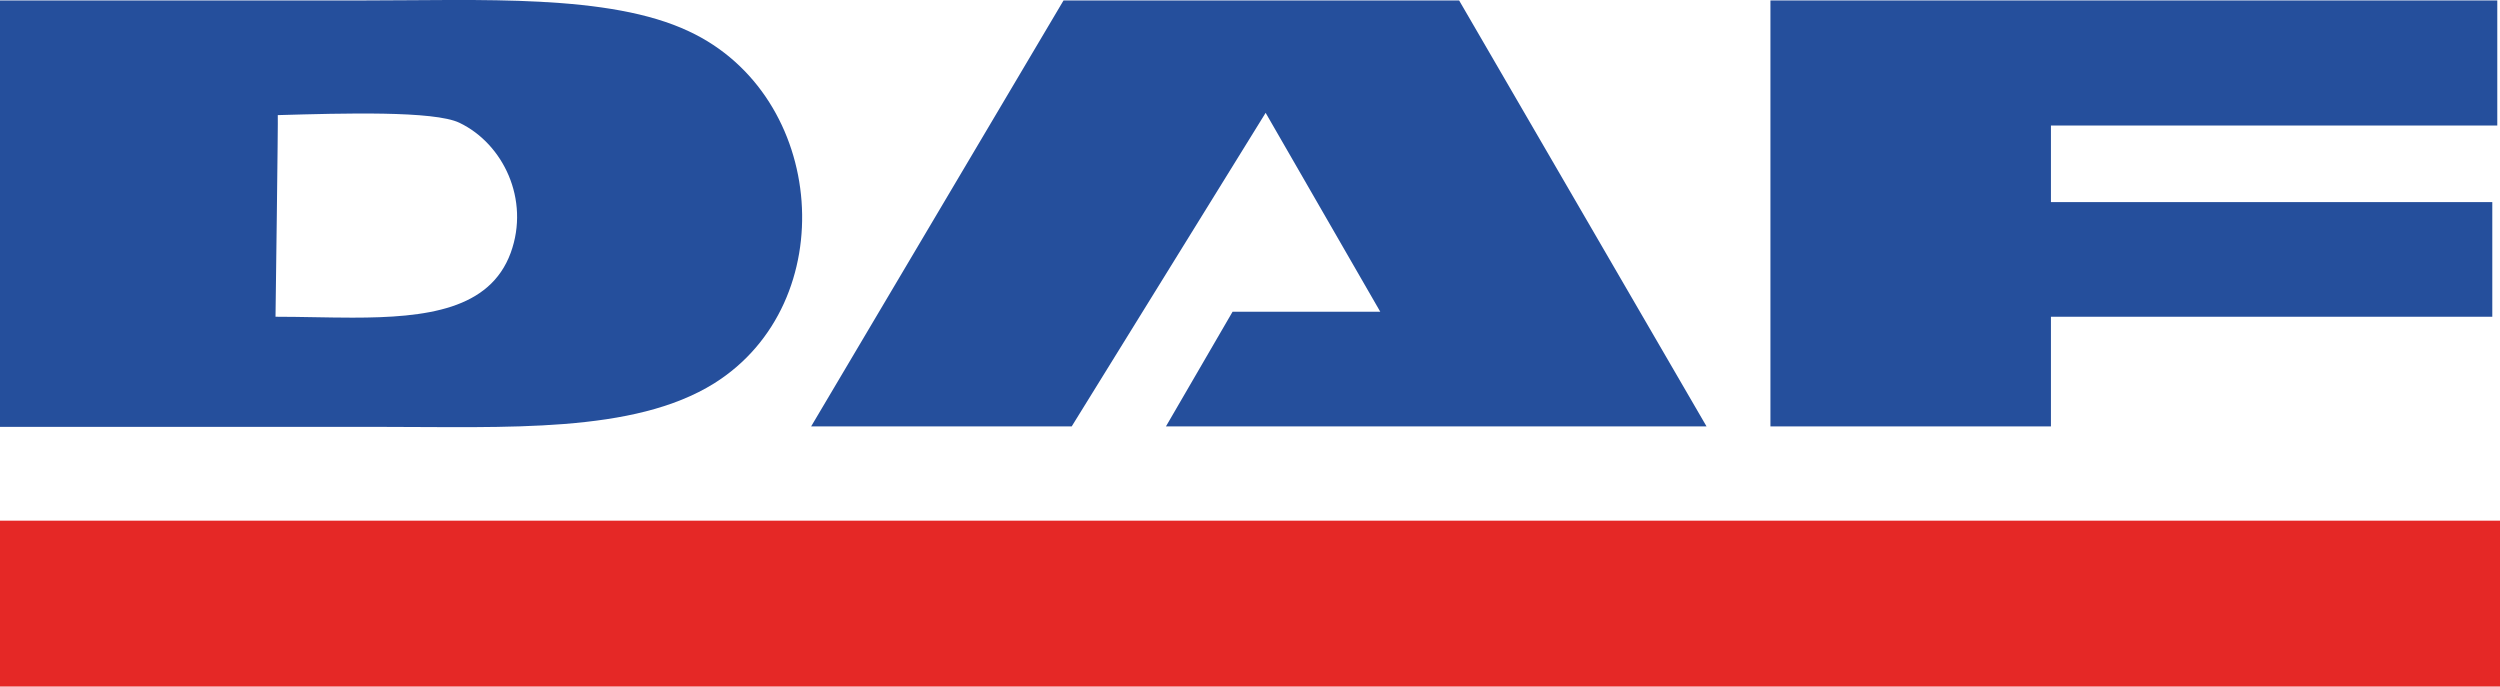 <?xml version="1.0" encoding="utf-8"?>
<!-- Generator: Adobe Illustrator 23.0.1, SVG Export Plug-In . SVG Version: 6.00 Build 0)  -->
<svg version="1.1" id="Laag_1_kopie" xmlns="http://www.w3.org/2000/svg" xmlns:xlink="http://www.w3.org/1999/xlink" x="0px"
	 y="0px" viewBox="0 0 551.7 151.5" style="enable-background:new 0 0 551.7 151.5;" xml:space="preserve">
<style type="text/css">
	.st0{fill-rule:evenodd;clip-rule:evenodd;fill:#254F9C;}
	.st1{fill-rule:evenodd;clip-rule:evenodd;fill:#E52826;}
</style>
<title>DAF-logo-RVB</title>
<path class="st0" d="M234.7,0.1H322l54.6,94H257.3L272,68.8h32.6l-25.3-43.9l-42.8,69.2H179L234.7,0.1z"/>
<path class="st0" d="M390.7,0.1h160.4v27.6h-98.5l0,16.9H550v25.3h-97.4v24.2h-61.9L390.7,0.1z"/>
<path class="st0" d="M152,6.9c-17.6-8.3-45.9-6.8-72-6.8H0v94.1h83.3c28.7,0,56.5,1.5,74.3-9.6C186,66.8,182.5,21.1,152,6.9z
	 M112.7,55.8c-4.6,12.5-18.5,14.3-34.9,14.3c-5.5,0-11.2-0.2-17-0.2c0,0,0.6-44.5,0.5-44.5c0,0,0.1,0,0.1,0c0,0,0,0,0,0
	c14.3-0.4,34.4-1,40,1.7C111,31.7,117,44,112.7,55.8z"/>
<path class="st1" d="M0,114.9h551.7v36.6H0V114.9z"/>
</svg>
